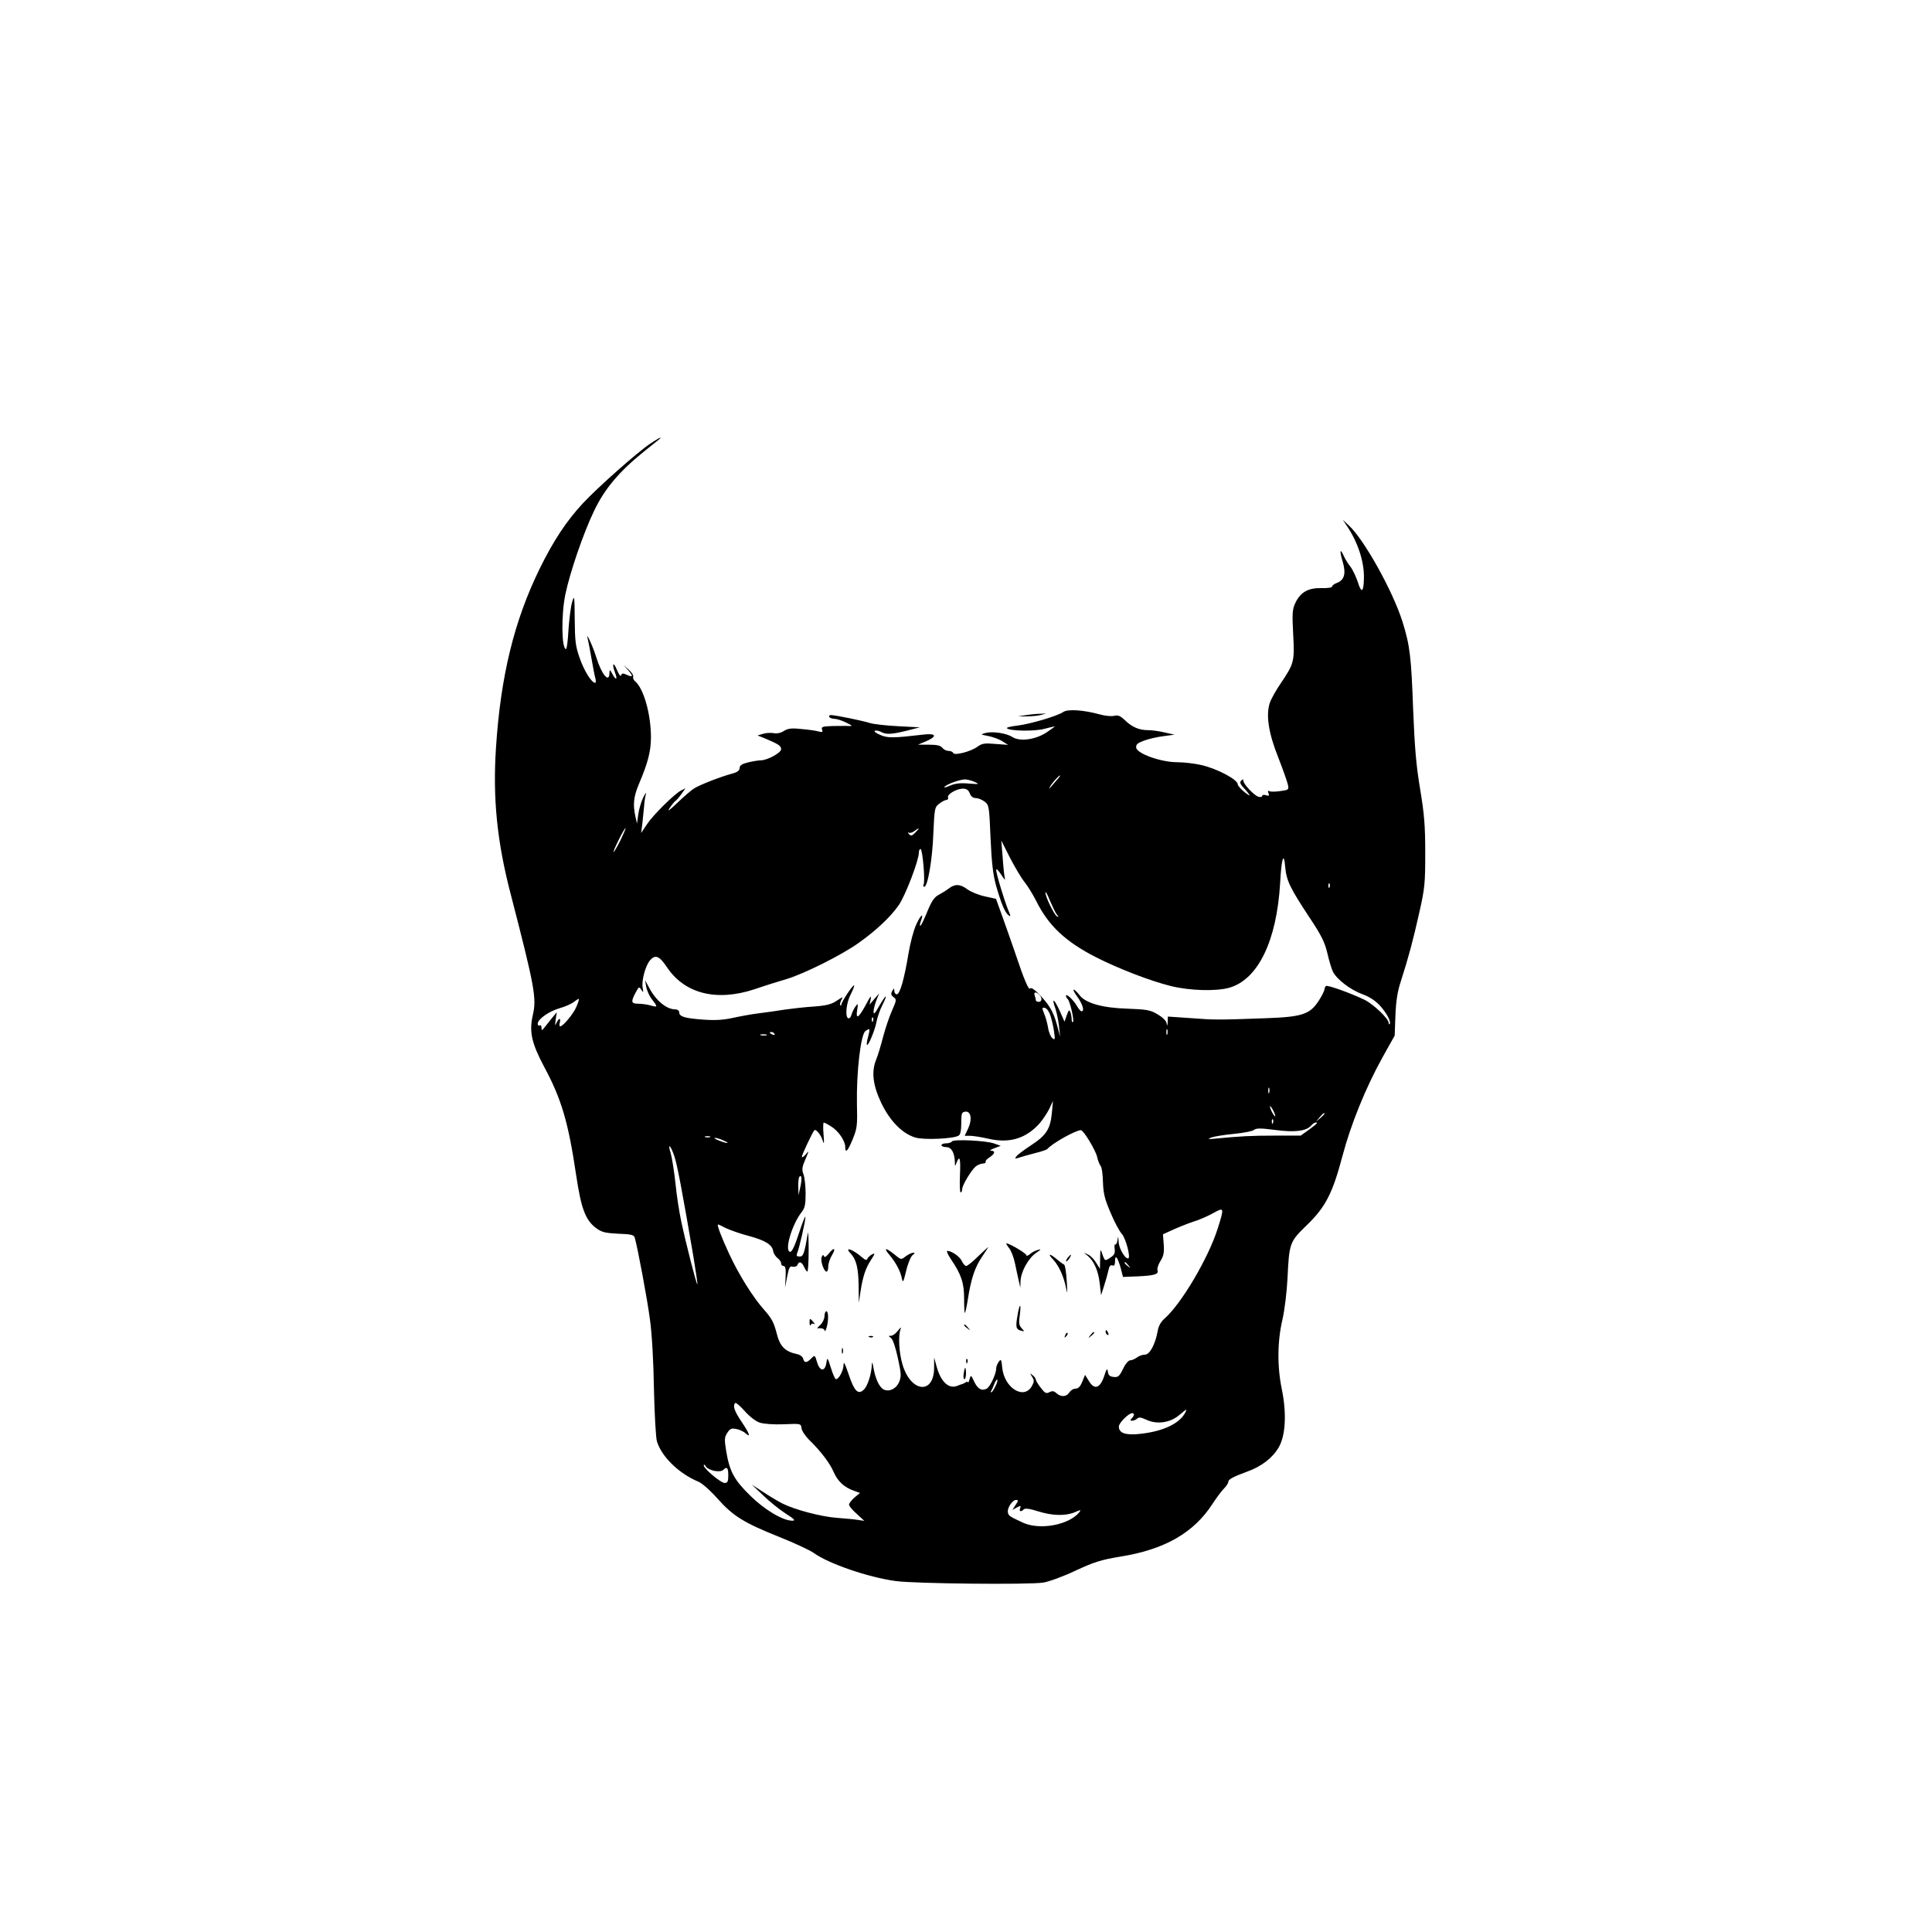 <?xml version="1.0" standalone="no"?>
<!DOCTYPE svg PUBLIC "-//W3C//DTD SVG 20010904//EN"
 "http://www.w3.org/TR/2001/REC-SVG-20010904/DTD/svg10.dtd">
<svg version="1.0" xmlns="http://www.w3.org/2000/svg"
 width="1024pt" height="1024pt" viewBox="0 0 1024 1024"
 preserveAspectRatio="xMidYMid meet">
<g transform="translate(0,1024) scale(0.1,-0.1)"
fill="#000000" stroke="none">
<path d="M3447 7889 c-68 -45 -281 -234 -358 -317 -88 -95 -157 -200 -229
-347 -134 -274 -206 -565 -231 -945 -18 -269 5 -500 78 -780 127 -491 138
-551 117 -640 -20 -88 -7 -148 60 -274 92 -171 128 -293 170 -576 26 -175 49
-236 104 -278 31 -23 47 -27 118 -31 67 -2 84 -6 88 -20 15 -50 68 -333 81
-436 10 -68 19 -225 21 -365 3 -135 10 -261 16 -280 25 -81 116 -170 219 -213
19 -7 65 -48 102 -90 83 -93 140 -128 327 -203 80 -32 162 -70 183 -85 79 -57
288 -129 435 -149 101 -14 709 -20 782 -8 30 5 107 33 170 63 99 46 133 57
240 75 233 37 389 127 487 280 20 30 46 66 59 79 13 13 24 29 24 36 0 14 24
27 100 55 76 27 135 73 167 128 37 62 43 181 17 308 -25 120 -24 255 3 369 12
53 23 144 27 220 9 188 11 193 104 283 98 95 135 168 187 364 44 167 123 362
211 521 l66 118 4 107 c3 77 11 128 29 182 42 131 64 214 97 361 30 132 32
158 32 319 0 143 -5 205 -27 337 -21 125 -29 220 -37 420 -10 280 -17 341 -56
466 -51 163 -204 438 -285 512 l-32 30 20 -30 c59 -86 94 -192 92 -278 -1 -76
-13 -85 -32 -23 -10 30 -28 68 -40 83 -13 16 -28 41 -35 57 -20 45 -23 26 -5
-33 18 -62 8 -96 -32 -111 -14 -5 -25 -14 -25 -19 0 -6 -26 -9 -58 -8 -69 1
-110 -22 -137 -80 -15 -32 -17 -54 -11 -164 8 -145 5 -156 -66 -261 -25 -36
-51 -83 -58 -104 -21 -64 -7 -159 45 -289 25 -64 48 -129 51 -144 6 -27 4 -28
-41 -34 -26 -4 -52 -4 -58 0 -7 4 -8 0 -4 -11 6 -14 3 -16 -13 -11 -11 4 -20
2 -20 -3 0 -6 -9 -8 -20 -5 -22 6 -80 67 -80 85 0 9 -3 9 -12 0 -9 -9 -4 -20
23 -48 18 -21 27 -33 19 -29 -24 13 -60 48 -60 58 0 25 -107 82 -192 102 -35
8 -92 15 -128 15 -86 0 -213 45 -218 77 -2 17 6 24 40 37 24 9 70 20 103 24
l60 8 -53 12 c-29 7 -68 12 -87 12 -47 0 -85 16 -122 52 -25 24 -37 29 -58 24
-15 -4 -50 0 -78 8 -84 23 -169 29 -192 12 -31 -21 -175 -64 -244 -72 -34 -4
-59 -10 -54 -14 15 -15 147 -17 198 -3 28 7 52 13 55 13 3 0 -17 -14 -43 -32
-60 -39 -142 -50 -182 -24 -31 20 -104 31 -142 21 -27 -8 -27 -8 15 -16 24 -5
58 -17 75 -28 l30 -19 -67 5 c-58 5 -71 3 -96 -15 -35 -26 -123 -48 -128 -33
-2 6 -13 11 -24 11 -12 0 -26 7 -33 16 -9 12 -28 17 -71 17 l-59 0 43 18 c60
26 55 43 -10 36 -163 -19 -193 -20 -233 -2 -22 9 -35 19 -28 22 7 2 21 0 32
-6 27 -15 55 -14 136 6 l70 18 -115 6 c-63 3 -131 11 -150 17 -41 13 -184 42
-206 42 -8 0 -12 -4 -9 -10 3 -5 16 -10 28 -10 12 0 40 -9 62 -20 33 -16 36
-19 15 -18 -14 1 -53 0 -87 0 -54 -2 -61 -4 -56 -19 5 -13 2 -15 -18 -10 -13
4 -54 10 -91 13 -54 6 -72 3 -93 -10 -17 -11 -36 -15 -53 -12 -15 3 -40 2 -57
-3 l-30 -9 40 -16 c71 -30 85 -39 85 -57 0 -19 -73 -59 -109 -59 -12 0 -42 -5
-67 -11 -32 -8 -44 -16 -44 -30 0 -13 -12 -22 -42 -30 -60 -16 -167 -58 -198
-77 -14 -8 -54 -43 -89 -76 -44 -42 -57 -51 -42 -29 12 18 26 35 31 38 5 3 19
19 31 36 l22 31 -24 -12 c-38 -21 -149 -131 -181 -180 l-30 -45 7 55 c3 30 7
71 9 90 1 19 5 46 9 60 4 14 -2 7 -13 -15 -11 -22 -23 -62 -27 -90 l-7 -50 -9
40 c-13 62 -9 102 19 169 49 115 64 176 64 249 0 122 -39 259 -84 296 -8 7
-13 18 -10 25 2 6 -8 23 -23 36 l-28 25 23 -26 c29 -33 28 -41 -5 -26 -22 10
-27 9 -31 -2 -3 -9 -12 4 -23 30 -19 46 -27 31 -9 -17 14 -37 5 -42 -14 -7
-14 26 -15 26 -16 6 -1 -57 -42 -7 -70 84 -19 61 -58 144 -45 97 3 -12 12 -59
20 -105 8 -46 17 -94 21 -106 3 -13 2 -23 -2 -22 -19 1 -58 63 -82 132 -22 63
-25 89 -26 205 -1 125 -2 131 -14 90 -7 -23 -15 -89 -19 -145 -3 -57 -9 -103
-13 -103 -24 0 -26 180 -4 288 24 117 97 330 153 445 55 116 134 209 263 313
93 74 93 74 87 74 -3 0 -27 -14 -52 -31z m2152 -1786 c-40 -47 -42 -49 -34
-33 10 19 47 60 53 60 3 0 -5 -12 -19 -27z m-434 -7 c28 -13 26 -13 -30 -9
-43 4 -72 1 -100 -11 -22 -10 -35 -12 -29 -6 15 15 83 39 109 39 11 0 34 -6
50 -13z m-25 -61 c6 -16 17 -25 32 -25 13 0 34 -9 47 -19 23 -18 24 -24 31
-192 6 -132 13 -193 29 -252 28 -97 46 -140 65 -157 14 -11 14 -8 0 26 -21 51
-64 193 -64 213 0 9 12 -2 26 -24 19 -30 24 -34 19 -15 -3 14 -8 63 -11 110
l-7 85 46 -91 c26 -50 60 -108 78 -130 17 -21 44 -66 61 -99 65 -131 155 -216
318 -299 116 -59 286 -125 395 -152 100 -25 241 -29 311 -9 152 44 251 248
269 555 7 133 20 170 27 83 7 -71 25 -109 128 -265 64 -96 81 -131 95 -189 9
-39 22 -84 30 -100 22 -41 92 -95 157 -119 37 -13 69 -35 93 -61 36 -40 60
-87 50 -97 -3 -3 -5 0 -5 7 0 22 -81 99 -128 122 -75 36 -195 79 -204 73 -4
-3 -8 -11 -8 -18 0 -6 -13 -33 -29 -58 -48 -75 -88 -88 -288 -95 -248 -9 -267
-9 -395 1 l-118 8 -1 -28 c-1 -23 -3 -24 -6 -7 -2 13 -22 32 -48 47 -38 23
-57 26 -162 30 -130 4 -218 29 -250 70 -34 43 -47 40 -15 -4 30 -41 42 -80 24
-80 -4 0 -15 12 -24 28 -20 34 -58 69 -58 54 0 -6 4 -13 8 -16 12 -7 37 -115
29 -123 -4 -3 -7 3 -7 15 0 11 -3 28 -7 38 -5 14 -9 11 -19 -17 l-12 -34 -26
59 c-30 65 -44 71 -22 10 7 -22 16 -64 19 -94 l6 -55 -18 67 c-19 69 -41 105
-100 165 -21 21 -37 30 -41 24 -7 -12 -32 46 -78 184 -17 50 -47 135 -67 191
l-36 100 -59 13 c-33 7 -74 24 -92 37 -38 29 -67 30 -99 5 -13 -10 -37 -25
-54 -34 -23 -12 -37 -33 -59 -86 -16 -39 -32 -74 -37 -77 -5 -3 -4 7 1 22 19
50 0 37 -24 -17 -14 -30 -32 -99 -41 -154 -22 -133 -45 -215 -62 -215 -7 0
-13 8 -13 18 -1 16 -1 16 -11 -1 -8 -14 -7 -21 7 -32 17 -12 16 -16 -8 -71
-15 -33 -36 -97 -48 -142 -12 -46 -28 -99 -36 -118 -26 -63 -18 -135 26 -228
46 -97 112 -164 181 -185 45 -14 203 -7 230 10 9 5 14 27 14 66 0 52 2 58 21
61 31 4 38 -42 15 -90 l-18 -38 29 0 c16 0 60 -7 99 -16 111 -25 198 2 270 83
17 20 40 55 51 77 l19 41 -6 -65 c-8 -84 -30 -118 -110 -170 -35 -23 -70 -49
-77 -58 -11 -14 -10 -15 12 -8 14 5 52 15 85 24 33 8 62 18 65 21 26 31 152
101 179 101 14 0 79 -108 86 -142 4 -18 12 -39 18 -47 7 -7 12 -46 13 -87 2
-59 9 -89 40 -161 20 -48 47 -99 60 -113 22 -25 49 -130 33 -130 -18 0 -49 55
-50 89 -2 30 -3 32 -6 8 -2 -15 -8 -25 -12 -23 -4 3 -5 -8 -3 -24 3 -22 -2
-32 -22 -45 -30 -20 -30 -20 -44 20 -10 28 -10 26 -11 -25 l-1 -55 -20 32
c-10 17 -29 37 -42 43 l-23 11 21 -18 c33 -28 55 -78 63 -146 l7 -62 16 50 c9
28 19 64 23 82 4 22 11 30 21 26 10 -4 14 3 14 23 0 38 14 20 30 -37 l12 -47
77 3 c88 4 114 11 106 32 -3 9 4 31 16 50 17 27 20 45 17 88 l-4 53 55 25 c31
14 79 33 106 42 28 8 74 28 103 44 61 34 62 33 26 -81 -49 -155 -193 -400
-283 -478 -18 -16 -31 -39 -35 -65 -13 -71 -42 -125 -68 -125 -13 0 -32 -7
-42 -15 -11 -8 -27 -15 -36 -15 -9 0 -26 -20 -38 -46 -19 -39 -26 -45 -50 -42
-20 2 -28 9 -30 28 -3 20 -7 16 -20 -25 -22 -64 -52 -73 -81 -24 l-20 32 -15
-37 c-10 -25 -21 -36 -35 -36 -12 0 -26 -9 -33 -20 -15 -24 -45 -26 -69 -4
-13 12 -22 13 -37 5 -17 -9 -24 -5 -46 24 -14 18 -26 38 -26 43 0 5 -7 16 -17
23 -15 13 -15 12 -3 -8 12 -18 12 -26 0 -48 -41 -77 -147 -13 -158 96 -4 44
-6 47 -18 32 -7 -10 -14 -26 -14 -35 0 -31 -32 -98 -50 -108 -27 -14 -48 -2
-67 38 -17 36 -17 36 -24 12 -4 -14 -7 -21 -8 -17 -1 5 -7 5 -13 0 -7 -4 -15
-8 -18 -9 -3 0 -13 -4 -23 -8 -47 -21 -90 18 -113 102 l-13 47 0 -57 c-2 -141
-123 -128 -167 18 -19 62 -24 155 -11 189 6 13 1 11 -13 -7 -12 -16 -29 -28
-38 -28 -14 0 -14 -1 1 -12 10 -8 24 -51 36 -106 18 -83 19 -98 6 -128 -15
-36 -56 -54 -84 -37 -22 14 -41 56 -51 111 -5 31 -8 38 -9 19 -2 -51 -23 -115
-43 -133 -30 -28 -50 -8 -80 82 -20 59 -27 71 -27 49 -1 -31 -25 -75 -40 -75
-5 0 -17 27 -27 60 -18 57 -19 58 -24 27 -7 -48 -34 -47 -49 2 -12 40 -12 40
-31 21 -25 -25 -36 -25 -43 -2 -2 11 -17 22 -33 25 -64 14 -90 40 -108 112
-14 55 -26 78 -67 124 -58 65 -135 188 -185 297 -40 86 -66 154 -58 154 3 0
22 -9 43 -20 22 -10 74 -29 117 -40 90 -24 127 -47 132 -81 2 -13 13 -29 23
-37 10 -7 19 -20 19 -28 0 -8 6 -14 13 -14 10 0 13 -15 11 -57 l-3 -58 11 58
c10 50 14 58 30 53 11 -2 22 2 25 10 8 21 22 17 35 -11 6 -14 14 -25 17 -25 4
0 7 51 7 113 0 61 -2 103 -4 92 -19 -111 -24 -125 -44 -125 -15 0 -18 4 -13
18 11 24 45 174 44 192 -1 8 -16 -30 -34 -85 -20 -63 -37 -100 -46 -100 -34 0
7 144 61 212 16 20 20 40 20 96 0 39 -5 85 -11 102 -10 26 -8 39 10 81 20 47
20 48 1 25 -11 -13 -20 -18 -20 -12 0 10 56 129 66 140 8 9 35 -23 44 -53 8
-25 9 -20 5 32 -3 34 -2 62 1 62 4 0 22 -9 40 -21 38 -23 74 -76 74 -108 0
-37 14 -22 40 42 23 56 25 73 22 187 -3 167 20 367 45 385 24 18 26 14 14 -31
-6 -21 -8 -40 -6 -42 7 -8 43 79 51 123 4 22 17 61 31 88 31 63 21 60 -17 -5
-22 -40 -30 -47 -30 -30 0 12 7 39 15 60 l15 37 -26 -30 -25 -30 6 30 c4 22
-2 15 -24 -27 -39 -73 -56 -85 -48 -32 6 36 5 38 -9 19 -8 -11 -17 -30 -21
-43 -3 -13 -10 -21 -17 -19 -18 7 -11 81 13 127 12 23 20 44 18 47 -6 5 -67
-87 -67 -100 0 -6 -3 -8 -6 -5 -3 4 -1 16 5 27 11 20 10 19 -24 -3 -28 -19
-54 -26 -123 -31 -48 -3 -116 -11 -152 -16 -36 -6 -99 -15 -140 -20 -41 -5
-104 -17 -140 -25 -47 -10 -91 -13 -155 -8 -97 7 -125 16 -125 39 0 8 -9 15
-20 15 -48 0 -104 47 -140 116 l-21 39 6 -34 c3 -19 16 -49 30 -67 32 -42 32
-44 -7 -33 -18 5 -48 9 -65 9 -38 0 -40 10 -14 59 17 32 19 33 30 15 11 -17
12 -15 7 13 -6 38 16 117 40 144 28 31 49 22 88 -36 94 -142 263 -185 466
-118 52 18 129 42 170 54 93 28 295 129 382 192 93 66 169 138 212 200 35 51
106 236 106 277 0 11 4 20 9 20 11 0 26 -174 16 -189 -3 -6 -2 -11 4 -11 18 0
43 144 48 283 6 132 7 139 31 157 14 11 31 20 38 20 7 0 11 6 9 13 -7 16 43
46 78 47 20 0 30 -7 37 -25z m-1852 -250 c-18 -35 -34 -63 -36 -61 -4 5 56
126 63 126 3 0 -10 -29 -27 -65z m1564 43 c-18 -19 -24 -20 -34 -9 -7 8 -8 11
-2 8 6 -4 20 0 30 8 28 21 31 18 6 -7z m2195 -290 c-3 -8 -6 -5 -6 6 -1 11 2
17 5 13 3 -3 4 -12 1 -19z m-1445 -146 c11 -13 11 -14 -1 -8 -15 10 -61 104
-60 126 0 8 11 -11 24 -44 14 -32 30 -66 37 -74z m-94 -424 c17 -17 15 -38 -3
-38 -8 0 -15 4 -15 9 0 5 -3 16 -6 25 -7 19 7 21 24 4z m-2453 -64 c-15 -37
-71 -104 -86 -104 -4 0 -5 9 -2 20 7 27 -5 25 -18 -2 -7 -18 -8 -15 -4 17 l6
40 -28 -34 c-15 -19 -33 -42 -40 -50 -11 -14 -12 -14 -13 2 0 10 -4 15 -10 12
-5 -3 -10 0 -10 9 0 24 58 65 115 82 30 8 65 24 77 34 13 10 24 17 26 15 2 -1
-4 -20 -13 -41z m2513 -49 c7 -22 16 -60 19 -85 6 -40 5 -44 -10 -32 -8 7 -19
32 -22 55 -4 23 -13 57 -21 75 -12 30 -12 33 4 30 10 -2 23 -20 30 -43z m-941
-27 c-3 -8 -6 -5 -6 6 -1 11 2 17 5 13 3 -3 4 -12 1 -19z m1560 -70 c-3 -7 -5
-2 -5 12 0 14 2 19 5 13 2 -7 2 -19 0 -25z m-2082 2 c3 -6 -1 -7 -9 -4 -18 7
-21 14 -7 14 6 0 13 -4 16 -10z m-42 -7 c-7 -2 -21 -2 -30 0 -10 3 -4 5 12 5
17 0 24 -2 18 -5z m2664 -305 c-3 -7 -5 -2 -5 12 0 14 2 19 5 13 2 -7 2 -19 0
-25z m32 -123 c0 -5 -6 1 -14 15 -8 14 -14 30 -14 35 0 6 6 -1 14 -15 8 -14
14 -29 14 -35z m261 12 c0 -2 -10 -12 -22 -23 l-23 -19 19 23 c18 21 26 27 26
19z m-273 -49 c-3 -8 -6 -5 -6 6 -1 11 2 17 5 13 3 -3 4 -12 1 -19z m233 -1
c0 -2 -19 -18 -43 -35 l-43 -31 -138 0 c-126 0 -180 -3 -316 -16 -38 -4 -41
-3 -20 6 13 5 66 14 118 19 51 5 100 14 108 21 12 10 35 10 113 0 104 -14 166
-6 191 24 11 13 30 21 30 12z m-3217 -74 c-7 -2 -19 -2 -25 0 -7 3 -2 5 12 5
14 0 19 -2 13 -5z m72 -18 c39 -17 21 -18 -25 0 -19 7 -28 14 -20 14 8 0 29
-6 45 -14z m-261 -83 c15 -44 40 -174 101 -531 13 -80 23 -146 21 -148 -4 -4
-61 218 -85 332 -11 50 -25 141 -31 204 -7 63 -18 134 -25 158 -18 58 -1 45
19 -15z m667 -167 l-9 -40 -1 46 c-1 25 2 49 7 53 12 12 13 -16 3 -59z m1740
-412 c13 -16 12 -17 -3 -4 -17 13 -22 21 -14 21 2 0 10 -8 17 -17z m-706 -642
c-8 -17 -18 -31 -21 -31 -3 0 -3 4 0 9 3 4 10 21 16 36 6 15 13 25 16 22 3 -3
-2 -19 -11 -36z m-1249 -191 c21 -7 74 -11 127 -9 92 4 92 4 95 -21 2 -14 20
-41 40 -61 62 -60 111 -125 131 -172 21 -48 55 -80 106 -98 l33 -12 -29 -24
c-16 -14 -29 -31 -29 -38 0 -7 18 -29 41 -49 l40 -37 -33 5 c-18 3 -68 8 -111
11 -85 6 -224 43 -290 76 -23 12 -69 39 -102 61 l-60 39 60 -57 c33 -32 86
-75 119 -96 47 -30 54 -38 35 -38 -50 0 -147 58 -223 133 -85 83 -109 128
-127 235 -10 63 -10 74 6 98 14 22 22 25 48 20 17 -3 39 -14 49 -23 29 -26 21
-2 -22 62 -39 58 -47 84 -33 99 4 3 26 -16 50 -43 26 -29 58 -54 79 -61z
m2255 51 c-31 -56 -113 -96 -231 -110 -82 -10 -120 2 -120 38 0 19 52 71 71
71 13 0 11 -14 -3 -28 -9 -9 -9 -12 3 -12 8 0 20 5 26 11 9 9 21 7 49 -6 55
-26 125 -16 172 23 44 37 46 37 33 13z m-2495 -307 c22 -4 40 -2 47 5 20 20
27 12 27 -29 0 -32 -4 -40 -19 -40 -21 0 -111 76 -111 93 0 7 5 4 11 -5 5 -10
26 -20 45 -24z m1597 -180 l-17 -27 23 13 c21 11 23 10 18 -4 -7 -18 4 -21 19
-6 7 7 31 4 75 -10 76 -24 146 -26 196 -5 32 14 34 14 23 -1 -56 -67 -208 -95
-297 -55 -73 34 -78 37 -81 55 -5 22 24 66 43 66 13 0 13 -4 -2 -26z"/>
<path d="M5045 4190 c-3 -6 -17 -10 -31 -10 -13 0 -24 -4 -24 -10 0 -5 11 -10
25 -10 28 0 44 -29 46 -78 0 -26 1 -26 9 -4 17 42 22 22 18 -68 -2 -49 -1 -90
4 -90 4 0 8 8 8 18 0 20 48 100 72 120 9 7 25 14 37 15 11 0 18 5 15 9 -3 4 7
15 21 24 29 19 32 34 8 35 -10 0 -2 6 17 13 l34 13 -34 12 c-44 16 -217 24
-225 11z"/>
<path d="M5349 3624 c11 -14 25 -51 31 -82 7 -31 15 -73 20 -92 l8 -35 1 35
c2 49 41 121 82 149 28 19 30 22 9 16 -14 -4 -33 -14 -42 -23 -10 -8 -18 -10
-18 -5 0 10 -90 63 -106 63 -3 0 4 -12 15 -26z"/>
<path d="M5183 3580 c-28 -28 -56 -50 -62 -50 -6 0 -17 12 -23 26 -11 24 -54
54 -77 54 -6 0 3 -20 19 -44 55 -81 70 -125 70 -210 0 -44 2 -77 4 -75 3 3 10
36 16 74 17 108 37 168 75 224 19 28 34 51 33 51 -2 0 -26 -23 -55 -50z"/>
<path d="M4392 3595 c-14 -17 -22 -21 -25 -13 -3 9 -7 8 -12 -5 -8 -19 12 -77
26 -77 5 0 9 12 9 28 0 15 9 42 20 60 23 38 10 43 -18 7z"/>
<path d="M4508 3597 c31 -33 42 -78 43 -177 l1 -85 9 60 c12 78 26 122 56 168
22 34 22 37 4 28 -10 -6 -21 -16 -24 -23 -3 -9 -11 -7 -28 8 -48 42 -97 59
-61 21z"/>
<path d="M4714 3589 c33 -39 58 -85 66 -124 5 -27 8 -22 23 40 9 39 25 76 34
83 13 9 14 12 2 12 -8 0 -25 -9 -39 -19 -24 -19 -24 -19 -59 10 -47 38 -60 37
-27 -2z"/>
<path d="M5583 3563 c30 -33 56 -90 68 -153 6 -34 7 -23 3 40 -3 47 -9 87 -15
88 -5 2 -23 15 -38 28 -39 33 -51 30 -18 -3z"/>
<path d="M5660 3575 c-7 -9 -11 -17 -9 -20 3 -2 10 5 17 15 14 24 10 26 -8 5z"/>
<path d="M5393 3268 c-11 -63 -8 -74 19 -81 19 -5 19 -5 3 13 -14 15 -16 29
-10 69 9 67 -1 66 -12 -1z"/>
<path d="M4370 3265 c0 -14 -9 -34 -20 -45 l-20 -20 20 0 c11 0 20 -6 21 -12
1 -7 5 -2 9 12 12 36 12 90 0 90 -5 0 -10 -11 -10 -25z"/>
<path d="M4291 3228 c0 -13 3 -17 6 -10 2 6 10 9 16 5 7 -4 6 1 -2 10 -18 22
-21 21 -20 -5z"/>
<path d="M5110 3216 c0 -2 8 -10 18 -17 15 -13 16 -12 3 4 -13 16 -21 21 -21
13z"/>
<path d="M5860 3181 c0 -6 4 -13 10 -16 6 -3 7 1 4 9 -7 18 -14 21 -14 7z"/>
<path d="M5646 3163 c-6 -14 -5 -15 5 -6 7 7 10 15 7 18 -3 3 -9 -2 -12 -12z"/>
<path d="M5779 3163 c-13 -16 -12 -17 4 -4 16 13 21 21 13 21 -2 0 -10 -8 -17
-17z"/>
<path d="M4608 3153 c7 -3 16 -2 19 1 4 3 -2 6 -13 5 -11 0 -14 -3 -6 -6z"/>
<path d="M4462 3080 c0 -14 2 -19 5 -12 2 6 2 18 0 25 -3 6 -5 1 -5 -13z"/>
<path d="M5121 3024 c0 -11 3 -14 6 -6 3 7 2 16 -1 19 -3 4 -6 -2 -5 -13z"/>
<path d="M5108 2960 c-3 -16 -1 -30 4 -30 4 0 8 14 8 30 0 17 -2 30 -4 30 -2
0 -6 -13 -8 -30z"/>
<path d="M5440 6450 l-45 -7 45 0 c25 0 59 3 75 7 l30 8 -30 -1 c-16 0 -50 -3
-75 -7z"/>
</g>
</svg>
